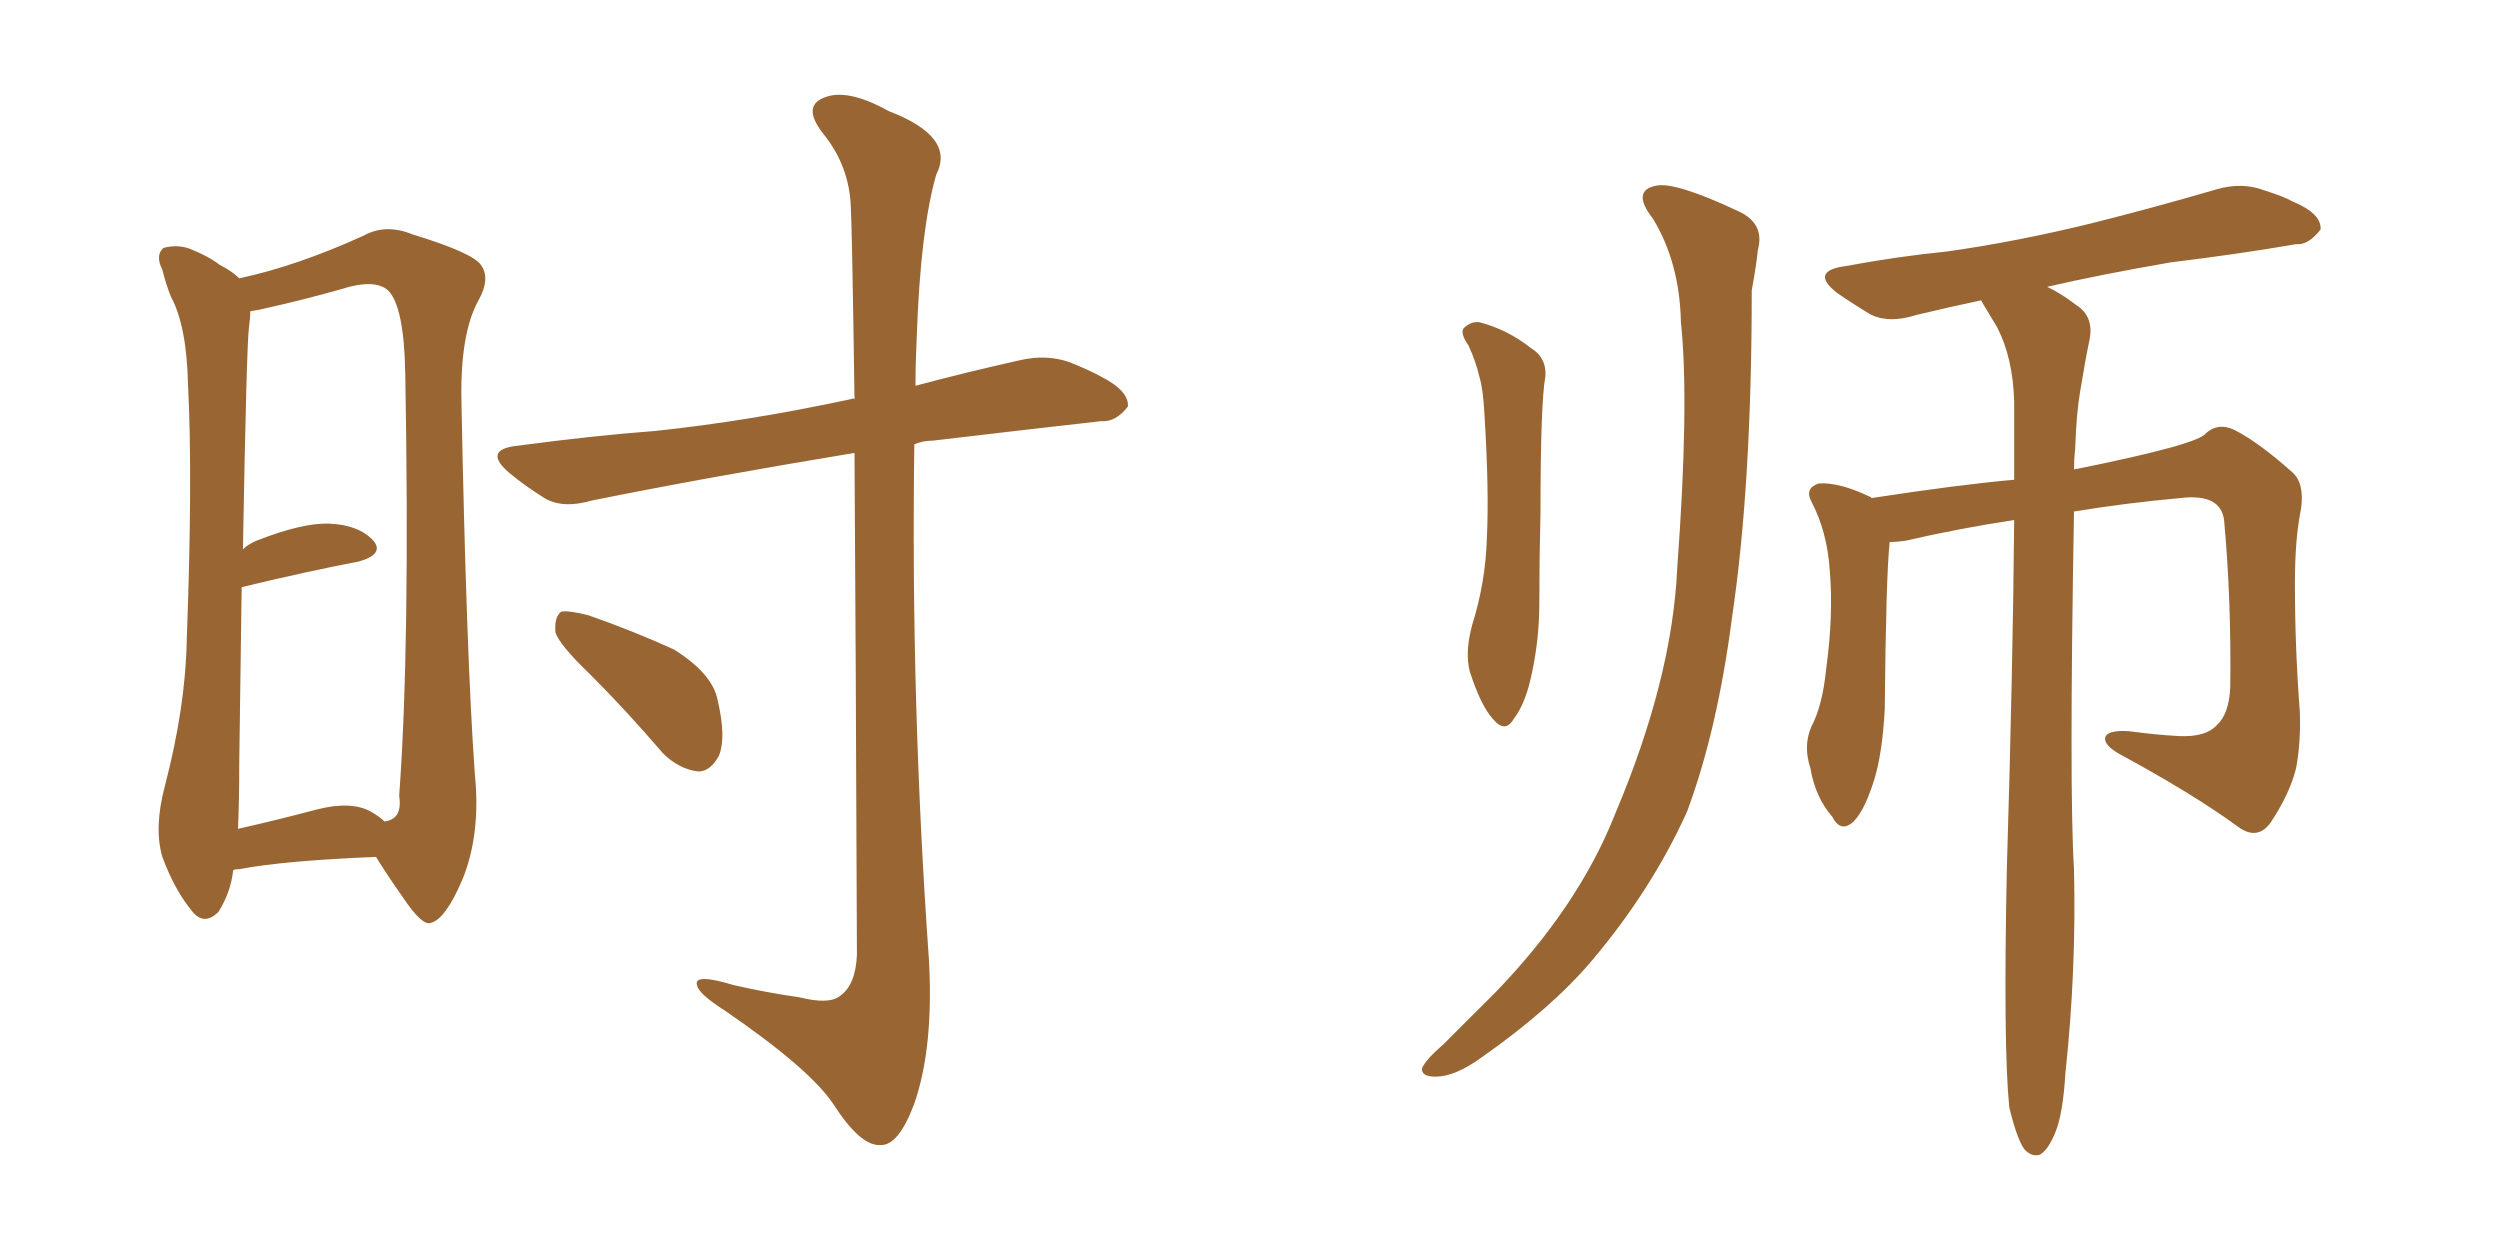 <svg xmlns="http://www.w3.org/2000/svg" xmlns:xlink="http://www.w3.org/1999/xlink" width="300" height="150"><path fill="#996633" padding="10" d="M27.98 104.44L27.98 104.44Q27.69 107.08 26.22 109.42L26.22 109.42Q24.46 111.18 23.00 109.28L23.00 109.28Q20.95 106.79 19.48 102.83L19.48 102.83Q18.46 99.32 19.78 94.34L19.78 94.34Q22.27 84.81 22.41 76.76L22.41 76.76Q23.14 57.28 22.56 46.14L22.56 46.14Q22.41 39.11 20.51 35.60L20.51 35.60Q19.92 34.13 19.48 32.37L19.48 32.37Q18.60 30.62 19.63 29.74L19.63 29.74Q21.39 29.30 22.85 29.88L22.85 29.88Q25.05 30.76 26.37 31.79L26.37 31.79Q27.83 32.52 28.71 33.40L28.71 33.40Q35.60 31.93 43.65 28.27L43.65 28.27Q46.29 26.81 49.51 28.13L49.51 28.13Q56.69 30.32 57.71 31.79L57.71 31.79Q58.89 33.40 57.42 36.04L57.42 36.04Q55.22 39.99 55.37 48.05L55.37 48.05Q55.96 78.66 56.98 92.87L56.98 92.87Q57.71 100.05 55.52 105.47L55.52 105.47Q53.47 110.30 51.71 110.74L51.71 110.74Q50.68 111.18 48.34 107.67L48.34 107.67Q46.58 105.18 45.12 102.83L45.12 102.83Q34.13 103.27 28.71 104.30L28.71 104.30Q28.13 104.30 27.98 104.44ZM44.53 97.41L44.53 97.41Q45.56 98.00 46.14 98.58L46.14 98.58Q48.34 98.29 47.90 95.51L47.90 95.51Q49.22 77.49 48.63 44.82L48.63 44.82Q48.49 36.77 46.58 34.86L46.58 34.86Q44.97 33.40 40.87 34.72L40.87 34.72Q36.18 36.04 32.23 36.91L32.23 36.91Q31.05 37.21 30.03 37.35L30.03 37.35Q30.03 38.23 29.88 39.26L29.88 39.26Q29.59 41.31 29.15 65.92L29.15 65.92Q29.74 65.33 30.76 64.89L30.76 64.89Q36.33 62.70 39.55 62.84L39.55 62.84Q43.07 62.99 44.82 64.89L44.82 64.89Q46.14 66.50 43.07 67.38L43.07 67.38Q36.91 68.55 29.00 70.46L29.00 70.46Q28.86 79.54 28.71 91.55L28.71 91.55Q28.71 96.24 28.56 99.46L28.56 99.46Q33.11 98.44 38.09 97.12L38.09 97.12Q42.19 96.09 44.53 97.41ZM102.54 54.35L102.54 54.35Q84.81 57.28 71.04 60.06L71.04 60.06Q67.53 61.08 65.33 59.77L65.33 59.77Q62.99 58.30 61.23 56.84L61.23 56.84Q57.71 53.91 62.26 53.47L62.26 53.47Q71.04 52.29 78.66 51.71L78.66 51.71Q89.79 50.54 102.10 47.90L102.10 47.90Q102.39 47.75 102.54 47.90L102.54 47.90Q102.25 27.54 102.10 24.90L102.10 24.90Q101.95 19.92 98.73 15.97L98.73 15.97Q96.24 12.74 98.88 11.72L98.88 11.72Q101.66 10.55 106.64 13.33L106.64 13.33Q114.70 16.41 112.35 20.95L112.35 20.95Q110.45 27.54 110.01 40.43L110.01 40.43Q109.86 43.51 109.86 46.29L109.86 46.29Q115.87 44.68 122.46 43.21L122.46 43.21Q125.68 42.48 128.47 43.51L128.47 43.51Q130.96 44.53 131.98 45.12L131.98 45.12Q135.50 46.88 135.35 48.78L135.35 48.78Q133.89 50.68 132.13 50.54L132.13 50.54Q123.05 51.56 111.91 52.88L111.91 52.88Q110.74 52.88 109.72 53.32L109.72 53.32Q109.28 84.23 111.47 115.14L111.47 115.14Q112.06 125.68 109.72 132.42L109.72 132.42Q107.81 137.55 105.62 137.40L105.62 137.40Q103.27 137.55 100.05 132.57L100.05 132.57Q97.27 128.32 87.01 121.29L87.01 121.29Q83.79 119.24 83.64 118.21L83.64 118.21Q83.20 116.75 88.04 118.21L88.04 118.21Q91.85 119.09 95.95 119.68L95.95 119.68Q99.46 120.56 100.78 119.53L100.78 119.53Q102.69 118.21 102.83 114.55L102.83 114.55Q102.69 76.03 102.54 54.35ZM70.75 80.86L70.75 80.86L70.75 80.86Q67.09 77.34 66.65 75.88L66.65 75.88Q66.50 73.97 67.38 73.39L67.38 73.39Q68.26 73.24 70.61 73.83L70.61 73.83Q76.03 75.73 80.86 77.93L80.86 77.93Q85.55 80.86 86.13 84.08L86.13 84.08Q87.16 88.48 86.28 90.67L86.28 90.67Q85.25 92.58 83.79 92.58L83.79 92.58Q81.45 92.29 79.54 90.38L79.54 90.38Q75.15 85.25 70.75 80.86ZM176.22 41.46L176.22 41.46Q175.20 39.99 175.63 39.40L175.63 39.40Q176.51 38.53 177.54 38.67L177.54 38.67Q180.91 39.55 183.69 41.75L183.69 41.75Q185.60 42.92 185.45 45.12L185.45 45.12Q184.86 48.34 184.86 61.52L184.86 61.52Q184.72 66.94 184.72 72.36L184.72 72.36Q184.72 76.61 183.84 80.71L183.84 80.71Q183.11 84.38 181.64 86.28L181.64 86.28Q180.62 88.04 179.15 86.28L179.15 86.28Q177.69 84.67 176.37 80.57L176.37 80.57Q175.78 78.22 176.66 75L176.66 75Q178.27 69.87 178.42 64.60L178.42 64.60Q178.71 59.03 178.13 49.66L178.13 49.66Q177.98 46.73 177.54 45.26L177.54 45.26Q177.10 43.36 176.22 41.46ZM198.34 26.22L198.34 26.22Q195.70 22.85 198.78 22.27L198.78 22.27Q201.12 21.83 208.59 25.34L208.59 25.34Q211.82 26.81 210.94 30.03L210.94 30.03Q210.79 31.64 210.21 34.86L210.21 34.86Q210.21 58.15 207.86 73.97L207.86 73.97Q206.10 87.60 202.44 97.41L202.44 97.41Q198.19 106.79 191.02 115.28L191.02 115.28Q186.18 121.00 177.83 126.86L177.83 126.86Q174.61 129.20 172.27 129.20L172.27 129.20Q170.51 129.20 170.65 128.17L170.65 128.17Q171.09 127.15 173.29 125.24L173.29 125.24Q176.07 122.46 179.30 119.24L179.30 119.24Q189.40 108.84 193.80 97.71L193.80 97.71Q200.68 81.45 201.27 68.12L201.27 68.12Q202.73 48.34 201.71 38.67L201.71 38.67Q201.56 31.49 198.34 26.22ZM241.11 132.86L241.11 132.86L241.11 132.86Q240.38 125.54 240.82 104.30L240.82 104.30Q241.55 80.13 241.70 62.40L241.70 62.40Q234.96 63.43 228.66 64.89L228.66 64.89Q227.64 65.04 226.76 65.04L226.76 65.04Q226.32 69.14 226.17 85.11L226.17 85.11Q225.88 90.53 224.85 93.75L224.85 93.75Q223.54 97.85 222.07 98.88L222.07 98.88Q220.75 99.76 219.87 98.00L219.87 98.00Q217.82 95.65 217.24 92.14L217.24 92.14Q216.36 89.50 217.38 87.16L217.38 87.16Q218.70 84.67 219.14 80.27L219.14 80.27Q220.02 73.83 219.58 68.55L219.58 68.55Q219.29 63.87 217.38 60.21L217.38 60.21Q216.50 58.59 218.26 58.01L218.26 58.01Q220.75 57.86 224.41 59.62L224.41 59.62Q224.56 59.62 224.56 59.77L224.56 59.77Q235.11 58.15 241.70 57.57L241.70 57.57Q241.70 52.59 241.70 48.19L241.70 48.19Q241.55 42.92 239.65 39.26L239.65 39.26Q238.77 37.79 237.89 36.33L237.89 36.33Q237.74 36.04 237.74 36.04L237.74 36.04Q233.64 36.91 229.98 37.79L229.98 37.79Q226.76 38.82 224.56 37.79L224.56 37.79Q222.36 36.47 220.46 35.16L220.46 35.16Q217.09 32.52 221.48 31.93L221.48 31.93Q227.78 30.76 233.64 30.18L233.64 30.18Q241.99 29.00 250.93 26.81L250.93 26.81Q258.54 24.90 266.02 22.71L266.02 22.71Q269.09 21.83 271.73 22.85L271.73 22.85Q274.07 23.58 275.10 24.17L275.10 24.17Q278.61 25.63 278.47 27.54L278.47 27.54Q277.00 29.44 275.54 29.30L275.54 29.30Q268.80 30.47 260.45 31.49L260.45 31.49Q251.95 32.96 245.65 34.42L245.65 34.42Q247.27 35.16 249.17 36.62L249.17 36.62Q251.22 37.94 250.78 40.58L250.78 40.58Q250.20 43.36 249.61 47.02L249.61 47.02Q249.17 49.51 249.02 53.91L249.02 53.91Q248.88 55.08 248.88 56.40L248.88 56.40Q248.88 56.25 249.32 56.25L249.32 56.25Q263.82 53.32 264.70 52.00L264.70 52.00Q266.16 50.68 268.07 51.56L268.07 51.56Q271.00 53.03 275.10 56.69L275.10 56.69Q276.56 58.01 276.12 61.08L276.12 61.08Q275.39 64.60 275.39 70.02L275.39 70.02Q275.39 77.78 275.98 85.40L275.98 85.40Q276.12 88.92 275.54 92.14L275.54 92.14Q274.80 95.21 272.46 98.73L272.46 98.73Q270.85 100.93 268.51 99.17L268.51 99.17Q263.09 95.21 254.15 90.38L254.15 90.38Q252.25 89.21 252.69 88.33L252.69 88.33Q253.13 87.60 255.47 87.74L255.47 87.74Q258.69 88.18 261.47 88.33L261.47 88.33Q264.70 88.48 266.02 87.01L266.02 87.01Q267.48 85.69 267.63 82.47L267.63 82.47Q267.77 72.07 266.89 62.40L266.89 62.40Q266.46 59.18 261.62 59.77L261.62 59.77Q255.18 60.35 248.88 61.38L248.88 61.38Q248.29 94.92 248.88 104.30L248.88 104.30Q249.17 116.46 247.85 128.76L247.85 128.76Q247.56 133.59 246.68 135.79L246.68 135.79Q245.80 137.99 244.78 138.57L244.78 138.57Q243.75 138.87 242.87 137.84L242.87 137.84Q241.99 136.52 241.11 132.86Z"/></svg>